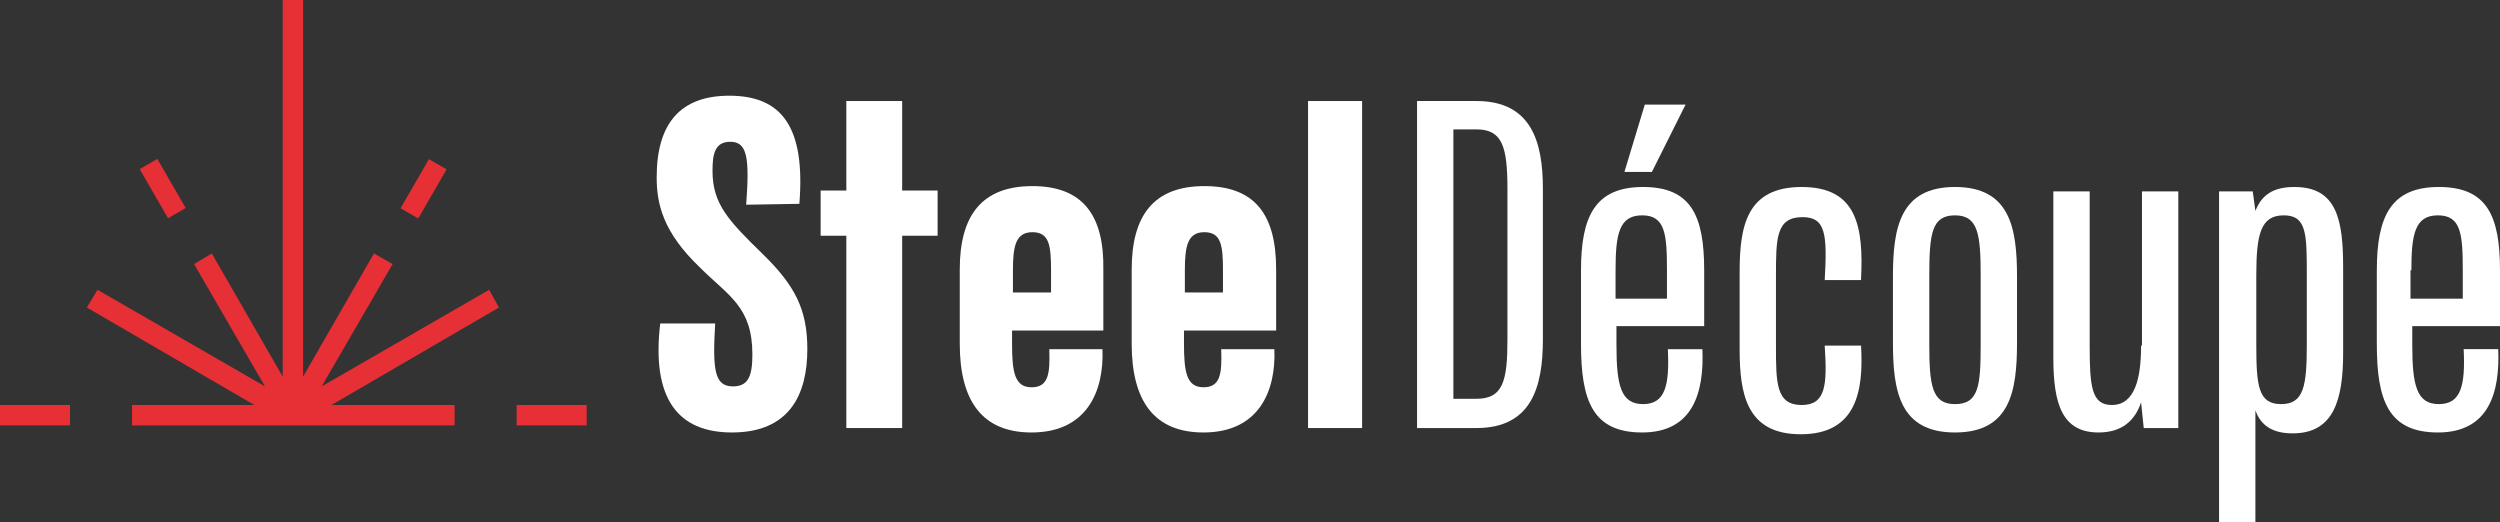 <?xml version="1.0" encoding="utf-8"?>
<!-- Generator: Adobe Illustrator 23.0.3, SVG Export Plug-In . SVG Version: 6.00 Build 0)  -->
<svg version="1.1" id="Calque_1" xmlns="http://www.w3.org/2000/svg" xmlns:xlink="http://www.w3.org/1999/xlink" x="0px" y="0px"
	 viewBox="0 0 282.1 58.9" style="enable-background:new 0 0 282.1 58.9;" xml:space="preserve">
<rect x="0" y="0" width="282.1" height="58.9" fill="#333333" stroke="none"/>
<style type="text/css">
	.st0{fill:#E73035;}
	.st1{fill:#FFFFFF;}
</style>
<g>
	<rect x="58.3" y="45.7" class="st0" width="7.9" height="2.3"/>
	<rect y="45.7" class="st0" width="7.9" height="2.3"/>
	<polygon class="st0" points="55.2,32.7 36.3,43.6 44.3,29.8 42.2,28.6 34.2,42.5 34.2,0 31.9,0 31.9,42.5 23.9,28.6 21.9,29.8 
		29.9,43.6 11,32.7 9.8,34.7 28.7,45.7 14.9,45.7 14.9,48 51.3,48 51.3,45.7 37.4,45.7 56.3,34.7 	"/>
	<rect x="44.6" y="20.1" transform="matrix(0.5 -0.866 0.866 0.5 5.493 52.075)" class="st0" width="6.4" height="2.3"/>
	<rect x="17.2" y="18.1" transform="matrix(0.866 -0.5 0.5 0.866 -8.183 12.008)" class="st0" width="2.3" height="6.4"/>
</g>
<g>
	<path class="st1" d="M80.4,19.3c0-1.8,0.2-3.3,2-3.3c1.9,0,2.2,1.7,1.8,7.1l6-0.1c0.7-8.7-2-12.2-7.9-12.2c-5.5,0-8.2,3.1-8.2,9.2
		c0,3,0.7,6.2,4.9,10.2c3.2,3.2,5.9,4.4,5.9,9.8c0,2.5-0.5,3.6-2.2,3.6c-2.1,0-2.3-1.9-2-7.1h-6.2c-1,8.5,2,12.3,8.1,12.3
		c6.5,0,8.5-4.3,8.5-9.4c0-4.5-1.4-7.2-5.1-10.8C82.2,24.9,80.4,23,80.4,19.3z"/>
	<path class="st1" d="M116.5,21c-5.7,0-8.2,3.3-8.2,9.4v8.4c0,6.4,2.5,10,8.1,10c6.2,0,8.2-4.6,8-9.4h-6c0.1,2.8-0.1,4.3-2,4.3
		c-1.9,0-2.2-1.7-2.2-4.9v-1.5h10.3v-6.9C124.6,24.2,122.1,21,116.5,21z M118.5,33h-4.2v-2.5c0-2.7,0.3-4.3,2.2-4.3
		c1.9,0,2.1,1.5,2.1,4.3V33z"/>
	<path class="st1" d="M135.9,21c-5.7,0-8.2,3.3-8.2,9.4v8.4c0,6.4,2.5,10,8.1,10c6.2,0,8.2-4.6,8-9.4h-6c0.1,2.8-0.1,4.3-2,4.3
		c-1.9,0-2.2-1.7-2.2-4.9v-1.5H144v-6.9C144,24.2,141.6,21,135.9,21z M137.9,33h-4.2v-2.5c0-2.7,0.3-4.3,2.2-4.3
		c1.9,0,2.1,1.5,2.1,4.3V33z"/>
	<path class="st1" d="M166.6,11.4h-6.7v36.9h6.7c6.2,0,7.5-4.6,7.5-10v-17C174.1,16,172.8,11.4,166.6,11.4z M170.1,38.3
		c0,4.7-0.5,6.7-3.5,6.7h-2.6V14.6h2.6c2.9,0,3.5,1.9,3.5,6.7V38.3z"/>
	<polygon class="st1" points="190.2,11.8 185.6,11.8 183.3,19.4 186.4,19.4 	"/>
	<path class="st1" d="M185.4,21.1c-5.4,0-7,3.3-7,9.4v8.3c0,6.4,1.3,10,6.9,10c5.8,0,7-4.6,6.8-9.4h-3.9c0.2,4.1-0.3,6.2-2.8,6.2
		c-2.5,0-3-2.1-3-6.7v-2.1h9.9v-6.3C192.3,24.3,190.8,21.1,185.4,21.1z M188.2,33.7h-5.9v-3.2c0-4.1,0.4-6.2,3-6.2s2.8,2.1,2.8,6.2
		V33.7z"/>
	<path class="st1" d="M210,31.5c0.3-6-0.5-10.4-6.7-10.4c-6.2,0-7,4.4-7,9.6v8.7c0,5.1,0.8,9.6,6.9,9.6c6.3,0,7.1-4.9,6.8-10h-4.1
		c0.3,4.5,0.1,6.7-2.6,6.7c-2.9,0-2.9-2.5-2.9-6.7v-7.8c0-4.3,0-6.7,3-6.7c2.6,0,2.8,1.9,2.5,7.1H210z"/>
	<path class="st1" d="M220.6,21.1c-6.2,0-7,4.6-7,10.1v7.5c0,5.5,0.8,10.1,7,10.1c6.2,0,7-4.6,7-10.1v-7.5
		C227.6,25.7,226.8,21.1,220.6,21.1z M223.5,38.8c0,4.7-0.2,6.8-2.9,6.8c-2.6,0-2.9-2.1-2.9-6.8v-7.7c0-4.8,0.3-6.8,2.9-6.8
		c2.6,0,2.9,2.1,2.9,6.8V38.8z"/>
	<path class="st1" d="M241.6,39c0,3.7-0.7,6.7-3.3,6.7c-2.3,0-2.5-2.1-2.5-6.7V21.6h-4.1v18.8c0,5.2,1,8.4,5.1,8.4
		c2.6,0,4.1-1.3,4.8-3.4l0.3,2.9h3.9V21.6h-4.1V39z"/>
	<path class="st1" d="M258.9,21.1c-2.4,0-3.7,0.9-4.4,2.7l-0.3-2.2h-3.8v37.3h4.1V46.3c0.6,1.7,1.9,2.6,4.2,2.6
		c4.6,0,5.7-3.7,5.7-9.1v-9.6C264.4,24.8,263.7,21.1,258.9,21.1z M260.3,38.8c0,4.7-0.3,6.8-2.9,6.8c-2.6,0-2.8-2.1-2.8-6.8v-7.7
		c0-4.7,0.5-6.8,3.1-6.8c2.6,0,2.6,2.1,2.6,6.8V38.8z"/>
	<path class="st1" d="M282.1,36.8v-6.3c0-6.2-1.5-9.4-6.9-9.4c-5.4,0-7,3.3-7,9.4v8.3c0,6.4,1.3,10,6.9,10c5.8,0,7-4.6,6.8-9.4h-3.9
		c0.2,4.1-0.3,6.2-2.8,6.2c-2.5,0-3-2.1-3-6.7v-2.1H282.1z M272.1,30.5c0-4.1,0.4-6.2,3-6.2s2.8,2.1,2.8,6.2v3.2h-5.9V30.5z"/>
	<polygon class="st1" points="101.8,11.4 95.5,11.4 95.5,21.5 92.6,21.5 92.6,26.6 95.5,26.6 95.5,39.9 95.5,48.3 101.8,48.3 
		101.8,26.6 105.8,26.6 105.8,21.5 101.8,21.5 	"/>
	<rect x="147.6" y="11.4" class="st1" width="6.1" height="36.9"/>
</g>
</svg>
